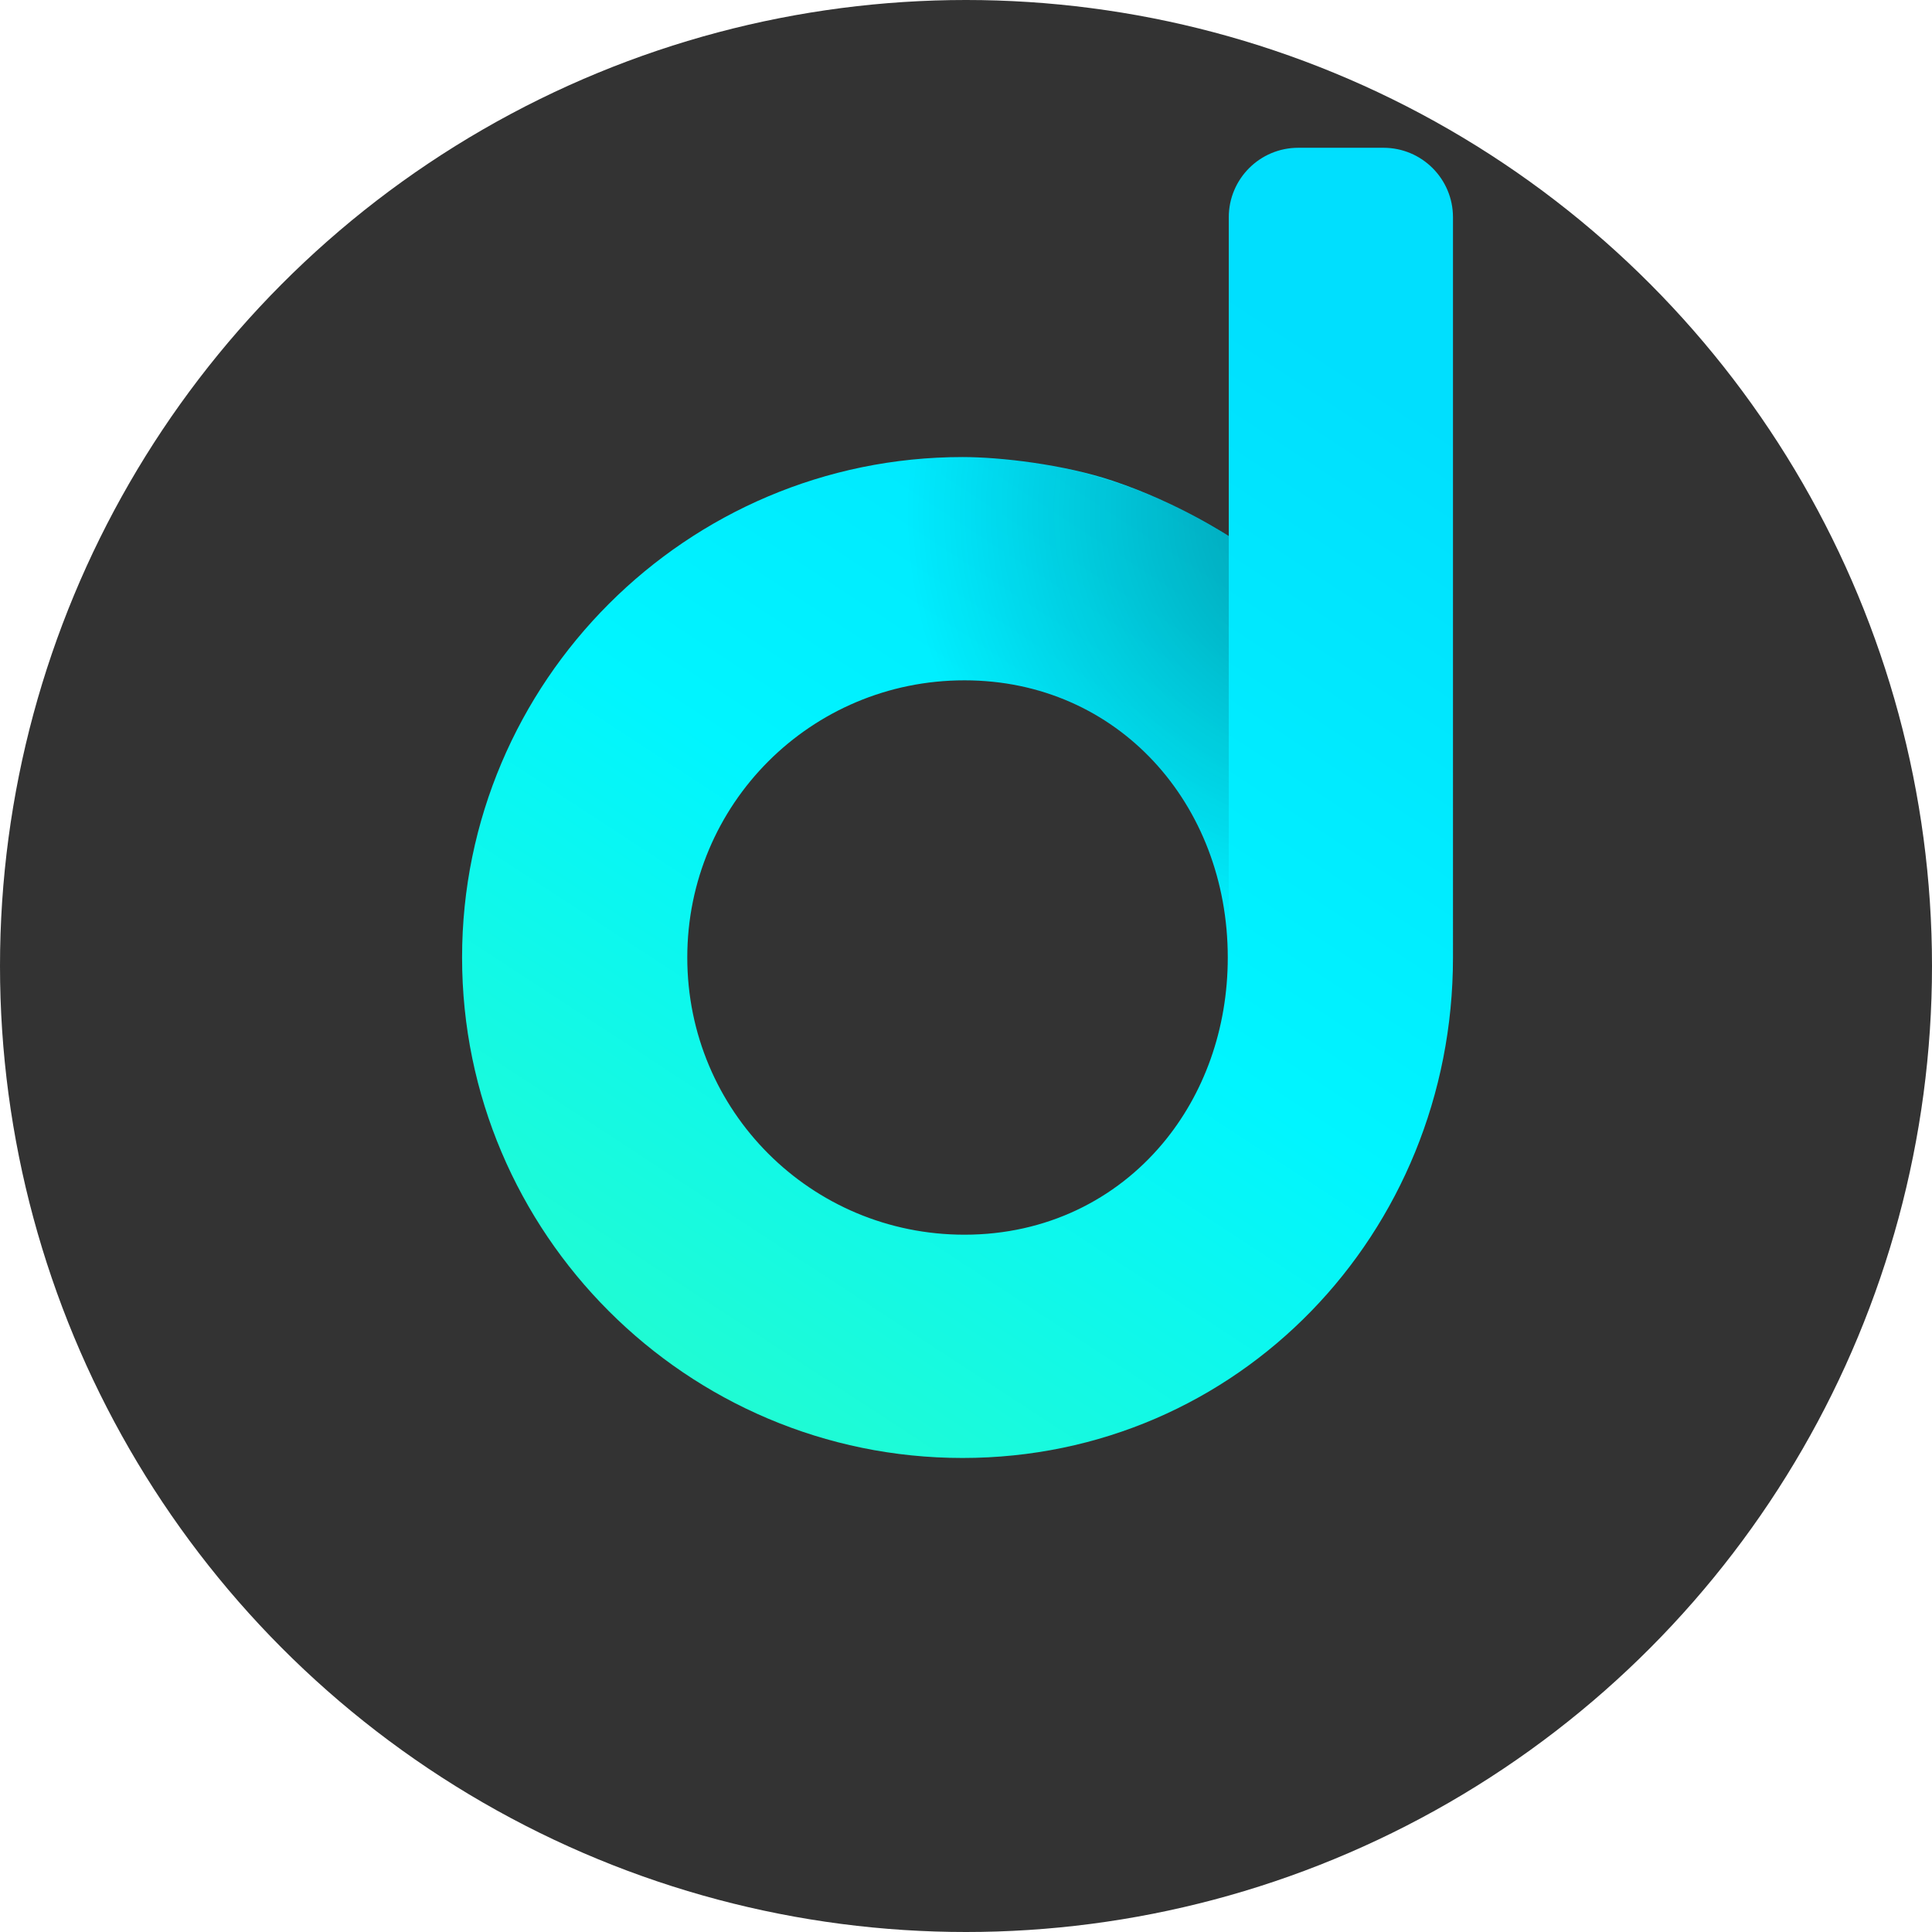 <?xml version="1.0" encoding="UTF-8" standalone="no"?>
<svg
   xmlns:vectornator="http://vectornator.io"
   xmlns:dc="http://purl.org/dc/elements/1.1/"
   xmlns:cc="http://creativecommons.org/ns#"
   xmlns:rdf="http://www.w3.org/1999/02/22-rdf-syntax-ns#"
   xmlns:svg="http://www.w3.org/2000/svg"
   xmlns="http://www.w3.org/2000/svg"
   xmlns:sodipodi="http://sodipodi.sourceforge.net/DTD/sodipodi-0.dtd"
   xmlns:inkscape="http://www.inkscape.org/namespaces/inkscape"
   style="clip-rule:evenodd;fill-rule:evenodd;stroke-linecap:round;stroke-linejoin:round"
   xml:space="preserve"
   version="1.1"
   viewBox="0 0 256 256"
   id="svg100"
   sodipodi:docname="DAFI Protocol Coin Icon 256x256.svg"
   width="256"
   height="256"
   inkscape:version="1.0.2 (e86c870879, 2021-01-15, custom)"><sodipodi:namedview
   pagecolor="#ffffff"
   bordercolor="#666666"
   borderopacity="1"
   objecttolerance="10"
   gridtolerance="10"
   guidetolerance="10"
   inkscape:pageopacity="0"
   inkscape:pageshadow="2"
   inkscape:window-width="1366"
   inkscape:window-height="705"
   id="namedview102"
   showgrid="false"
   inkscape:zoom="0.93485714"
   inkscape:cx="155.93232"
   inkscape:cy="117.33369"
   inkscape:window-x="-8"
   inkscape:window-y="-8"
   inkscape:window-maximized="1"
   inkscape:current-layer="Layer 1 copy" />
<defs
   id="defs77">
<linearGradient
   y1="1375.21"
   id="LinearGradient"
   x1="4266.25"
   y2="1905"
   x2="3920.04"
   gradientUnits="userSpaceOnUse"
   gradientTransform="matrix(1.313,0,0,1.313,-4657.49,-1238.85)">
<stop
   stop-color="#00dffe"
   offset="0"
   id="stop59" />
<stop
   stop-color="#00f5ff"
   offset="0.525"
   id="stop61" />
<stop
   stop-color="#23fccf"
   offset="1"
   id="stop63" />
</linearGradient>
<radialGradient
   cx="516.995"
   r="492.399"
   id="RadialGradient"
   gradientUnits="userSpaceOnUse"
   gradientTransform="matrix(1.313,0,0,1.313,326.39,336.136)"
   cy="280.831">
<stop
   stop-opacity="0.476"
   stop-color="#060606"
   offset="0"
   id="stop66" />
<stop
   stop-opacity="0.254"
   stop-color="#030509"
   offset="0.11"
   id="stop68" />
<stop
   stop-opacity="0"
   stop-color="#00040c"
   offset="0.451"
   id="stop70" />
<stop
   stop-opacity="0"
   stop-color="#144a4c"
   offset="0.659"
   id="stop72" />
<stop
   stop-opacity="0"
   stop-color="#2afdc5"
   offset="1"
   id="stop74" />
</radialGradient>
</defs>
<g
   id="Layer 1 copy"
   vectornator:layerName="Layer 1 copy"
   transform="translate(-1334.963,-500.611)">
<circle
   style="fill:#333333;stroke-width:0.704"
   id="path104"
   cx="1462.963"
   cy="628.611"
   r="128" /><g
   opacity="1"
   id="g83"
   transform="matrix(0.202,0,0,0.202,1310.783,426.075)">
<path
   d="m 971.327,465.925 c -25.18,0 -45.591,20.41 -45.591,45.59 V 997.086 720.631 c 0,0 -32.714,-21.757 -76.228,-36.28 -32.497,-10.846 -73.369,-15.547 -98.418,-15.548 -180.917,0 -328.283,147.367 -328.283,328.283 0,180.914 147.366,328.284 328.283,328.284 180.917,0 321.72,-147.37 321.72,-328.284 V 511.515 c 0,-25.18 -20.41,-45.59 -45.59,-45.59 z M 752.362,815.259 c 100.686,0 172.718,81.142 172.718,181.827 0,46.994 -15.699,89.744 -42.677,121.954 -30.819,36.81 -76.352,59.87 -130.041,59.87 -100.686,0 -181.827,-81.14 -181.828,-181.824 0,-100.685 81.142,-181.828 181.828,-181.827 z"
   opacity="1"
   fill="url(#LinearGradient)"
   id="path79"
   style="fill:url(#LinearGradient)" />
<path
   d="m 751.09,668.803 c -180.917,0 -328.283,147.367 -328.283,328.283 0,180.914 147.366,328.284 328.283,328.284 180.917,0 321.72,-147.37 321.72,-328.284 H 925.736 V 720.631 c -4.906,-3.216 -7.251,-4.984 -14.997,-9.248 -47.312,-26.044 -101.057,-42.58 -159.649,-42.58 z m 1.272,146.456 c 100.686,0 172.718,81.142 172.718,181.827 0,46.994 -15.699,89.744 -42.677,121.954 -30.819,36.81 -76.352,59.87 -130.041,59.87 -100.686,0 -181.827,-81.14 -181.828,-181.824 0,-100.685 81.143,-181.828 181.828,-181.827 z"
   opacity="1"
   fill="url(#RadialGradient)"
   id="path81"
   style="fill:url(#RadialGradient)" />
</g>

</g>
</svg>
